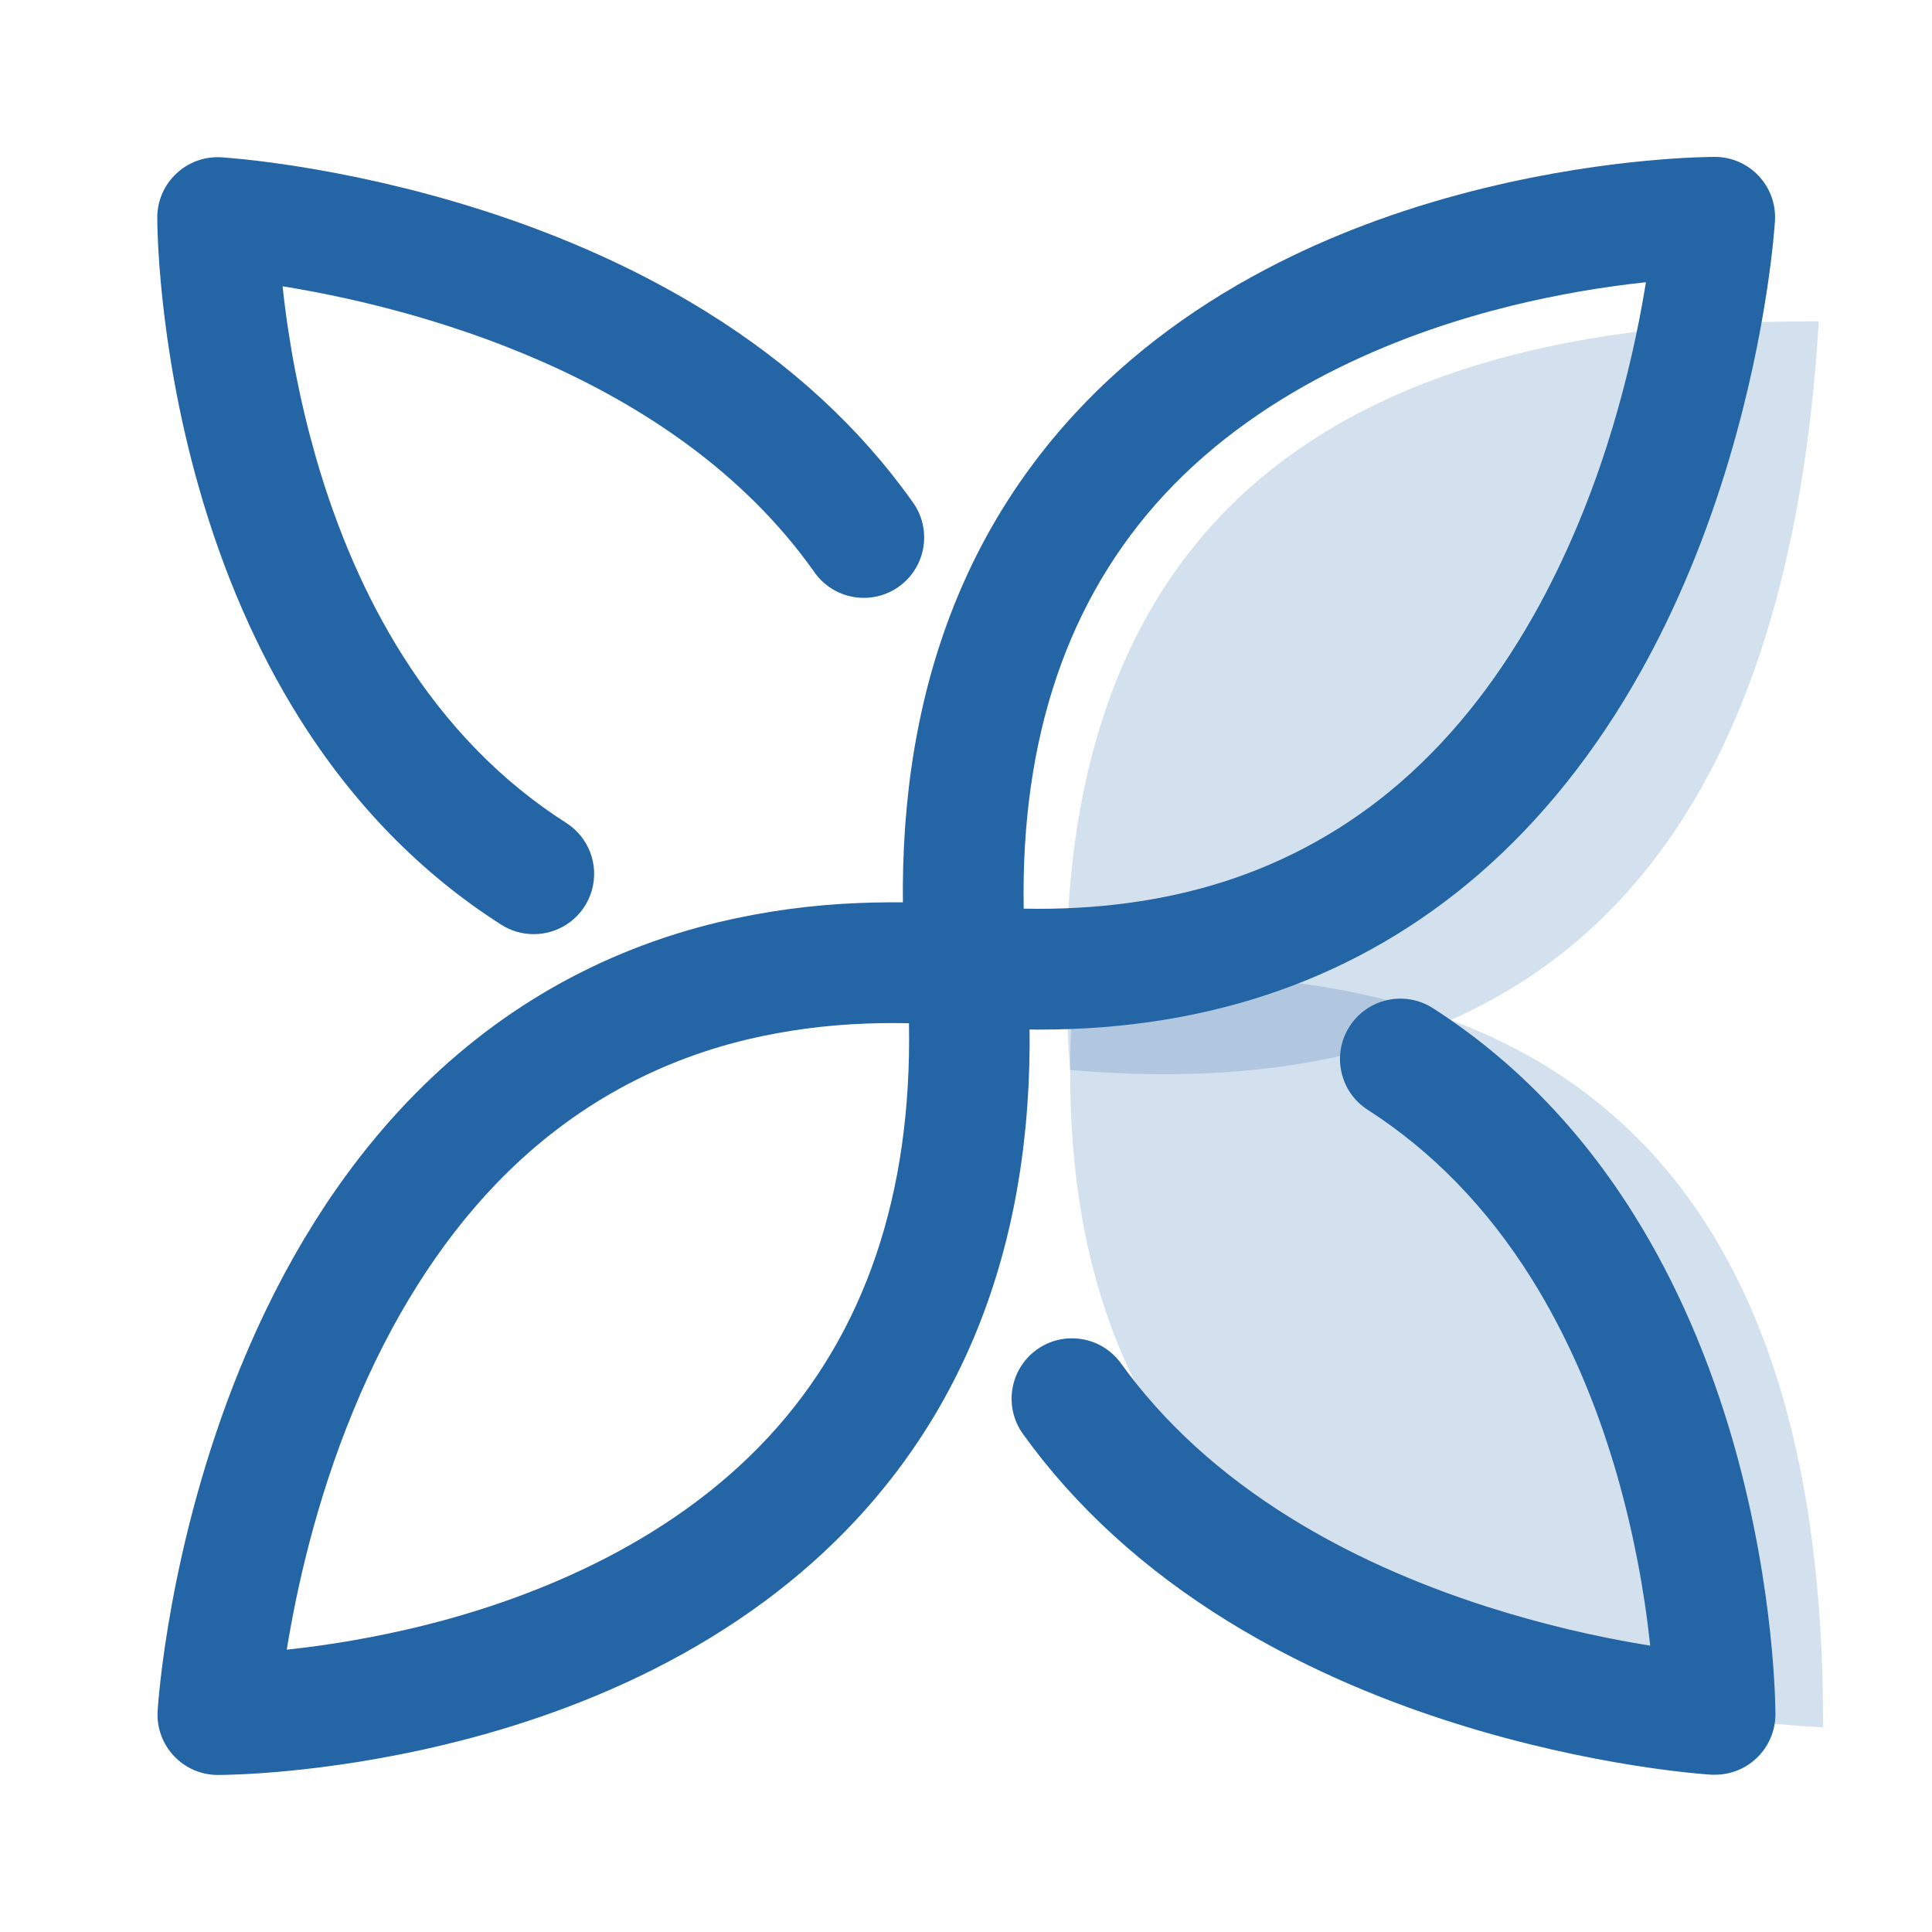 <svg xmlns="http://www.w3.org/2000/svg" xmlns:xlink="http://www.w3.org/1999/xlink" fill="none" version="1.1" width="60" height="60" viewBox="0 0 60 60"><defs><clipPath id="master_svg0_18_0491"><rect x="0" y="0" width="60" height="60" rx="0"/></clipPath></defs><g clip-path="url(#master_svg0_18_0491)"><g style="opacity:0.2;"><path d="M56.484,9.978Q54.979,35.107,33.23,33.23Q31.484,9.902,56.484,9.978Z" fill="#2465A5" fill-opacity="1"/></g><g style="opacity:0.2;"><path d="M56.617,53.647Q31.488,52.144,33.365,30.395Q56.693,28.649,56.617,53.647Z" fill="#2465A5" fill-opacity="1"/></g><g><path d="M32.278,31.975Q31.083,31.975,29.839,31.868C28.923,31.789,28.199,31.057,28.13,30.14C27.598,22.983,29.379,17.145,33.434,12.789C35.147,10.948,37.266,9.386,39.734,8.145C41.674,7.168,43.835,6.387,46.154,5.827C50.085,4.873,53.13,4.873,53.257,4.872C54.334,4.875,55.188,5.784,55.123,6.859C55.115,6.993,54.913,10.178,53.705,14.242C52.992,16.641,52.072,18.855,50.971,20.829C49.57,23.341,47.871,25.468,45.922,27.153C42.212,30.359,37.631,31.975,32.278,31.975ZM31.792,28.219C34.023,28.264,36.093,27.988,37.964,27.395C39.984,26.758,41.853,25.714,43.455,24.329C47.137,21.156,49.092,16.562,50.082,13.267C50.525,11.791,50.87,10.287,51.116,8.765C49.707,8.915,48.31,9.16,46.934,9.497C43.782,10.272,39.356,11.919,36.162,15.36C33.164,18.592,31.699,22.91,31.792,28.219Z" fill="#2465A5" fill-opacity="1"/></g><g><path d="M6.77,55.123L6.761,55.123C5.684,55.12,4.831,54.212,4.895,53.136C4.908,52.927,5.227,47.954,7.463,42.475C8.798,39.207,10.542,36.43,12.649,34.222C15.333,31.409,18.593,29.529,22.339,28.633C23.776,28.294,25.243,28.096,26.719,28.042C27.872,27.998,29.026,28.027,30.176,28.129C31.092,28.208,31.816,28.94,31.884,29.857C32.42,37.013,30.635,42.851,26.58,47.208C24.867,49.049,22.748,50.611,20.281,51.851C18.34,52.827,16.179,53.609,13.86,54.169C10.004,55.105,6.998,55.123,6.77,55.123ZM27.743,31.772Q27.301,31.772,26.871,31.789C25.638,31.834,24.413,31.998,23.212,32.28C20.198,33.001,17.57,34.512,15.401,36.771C13.623,38.624,12.134,40.99,10.975,43.803C9.793,46.663,9.199,49.42,8.906,51.232C10.314,51.081,11.71,50.836,13.086,50.499C16.237,49.724,20.664,48.078,23.858,44.636C26.858,41.405,28.325,37.084,28.229,31.777Q27.982,31.772,27.743,31.772L27.743,31.772ZM53.262,55.115L53.15,55.115C53.002,55.107,49.492,54.881,45.135,53.502C42.557,52.686,40.213,51.627,38.156,50.363C35.538,48.75,33.388,46.789,31.77,44.534C31.164,43.693,31.356,42.52,32.197,41.915C33.039,41.31,34.212,41.503,34.816,42.345C36.138,44.182,37.91,45.796,40.083,47.142C41.865,48.246,43.917,49.174,46.185,49.899C47.841,50.427,49.533,50.831,51.249,51.108C51.059,49.326,50.718,47.564,50.228,45.841C49.567,43.531,48.662,41.455,47.539,39.67C46.17,37.493,44.467,35.744,42.477,34.467C41.606,33.908,41.353,32.749,41.912,31.877C42.47,31.006,43.629,30.752,44.501,31.31C46.976,32.897,49.079,35.056,50.749,37.731C52.062,39.83,53.109,42.248,53.864,44.916C55.131,49.416,55.137,53.092,55.137,53.246C55.133,54.279,54.295,55.115,53.262,55.115ZM16.574,29.011C16.218,29.012,15.869,28.91,15.568,28.718C13.083,27.136,10.972,24.975,9.294,22.299C7.976,20.197,6.924,17.776,6.166,15.103C4.887,10.591,4.884,6.906,4.884,6.751C4.888,5.674,5.796,4.821,6.871,4.885C7.02,4.894,10.553,5.12,14.929,6.512C17.517,7.336,19.874,8.402,21.934,9.681C24.559,11.309,26.709,13.289,28.324,15.565C28.959,16.409,28.771,17.611,27.91,18.222C27.048,18.832,25.853,18.611,25.266,17.733C20.869,11.543,12.656,9.518,8.776,8.891C8.967,10.679,9.31,12.446,9.802,14.175C10.466,16.489,11.374,18.57,12.501,20.353C13.876,22.532,15.585,24.282,17.583,25.555C18.287,26.003,18.611,26.862,18.377,27.662C18.143,28.463,17.408,29.013,16.574,29.011L16.574,29.011Z" fill="#2465A5" fill-opacity="1"/></g></g></svg>